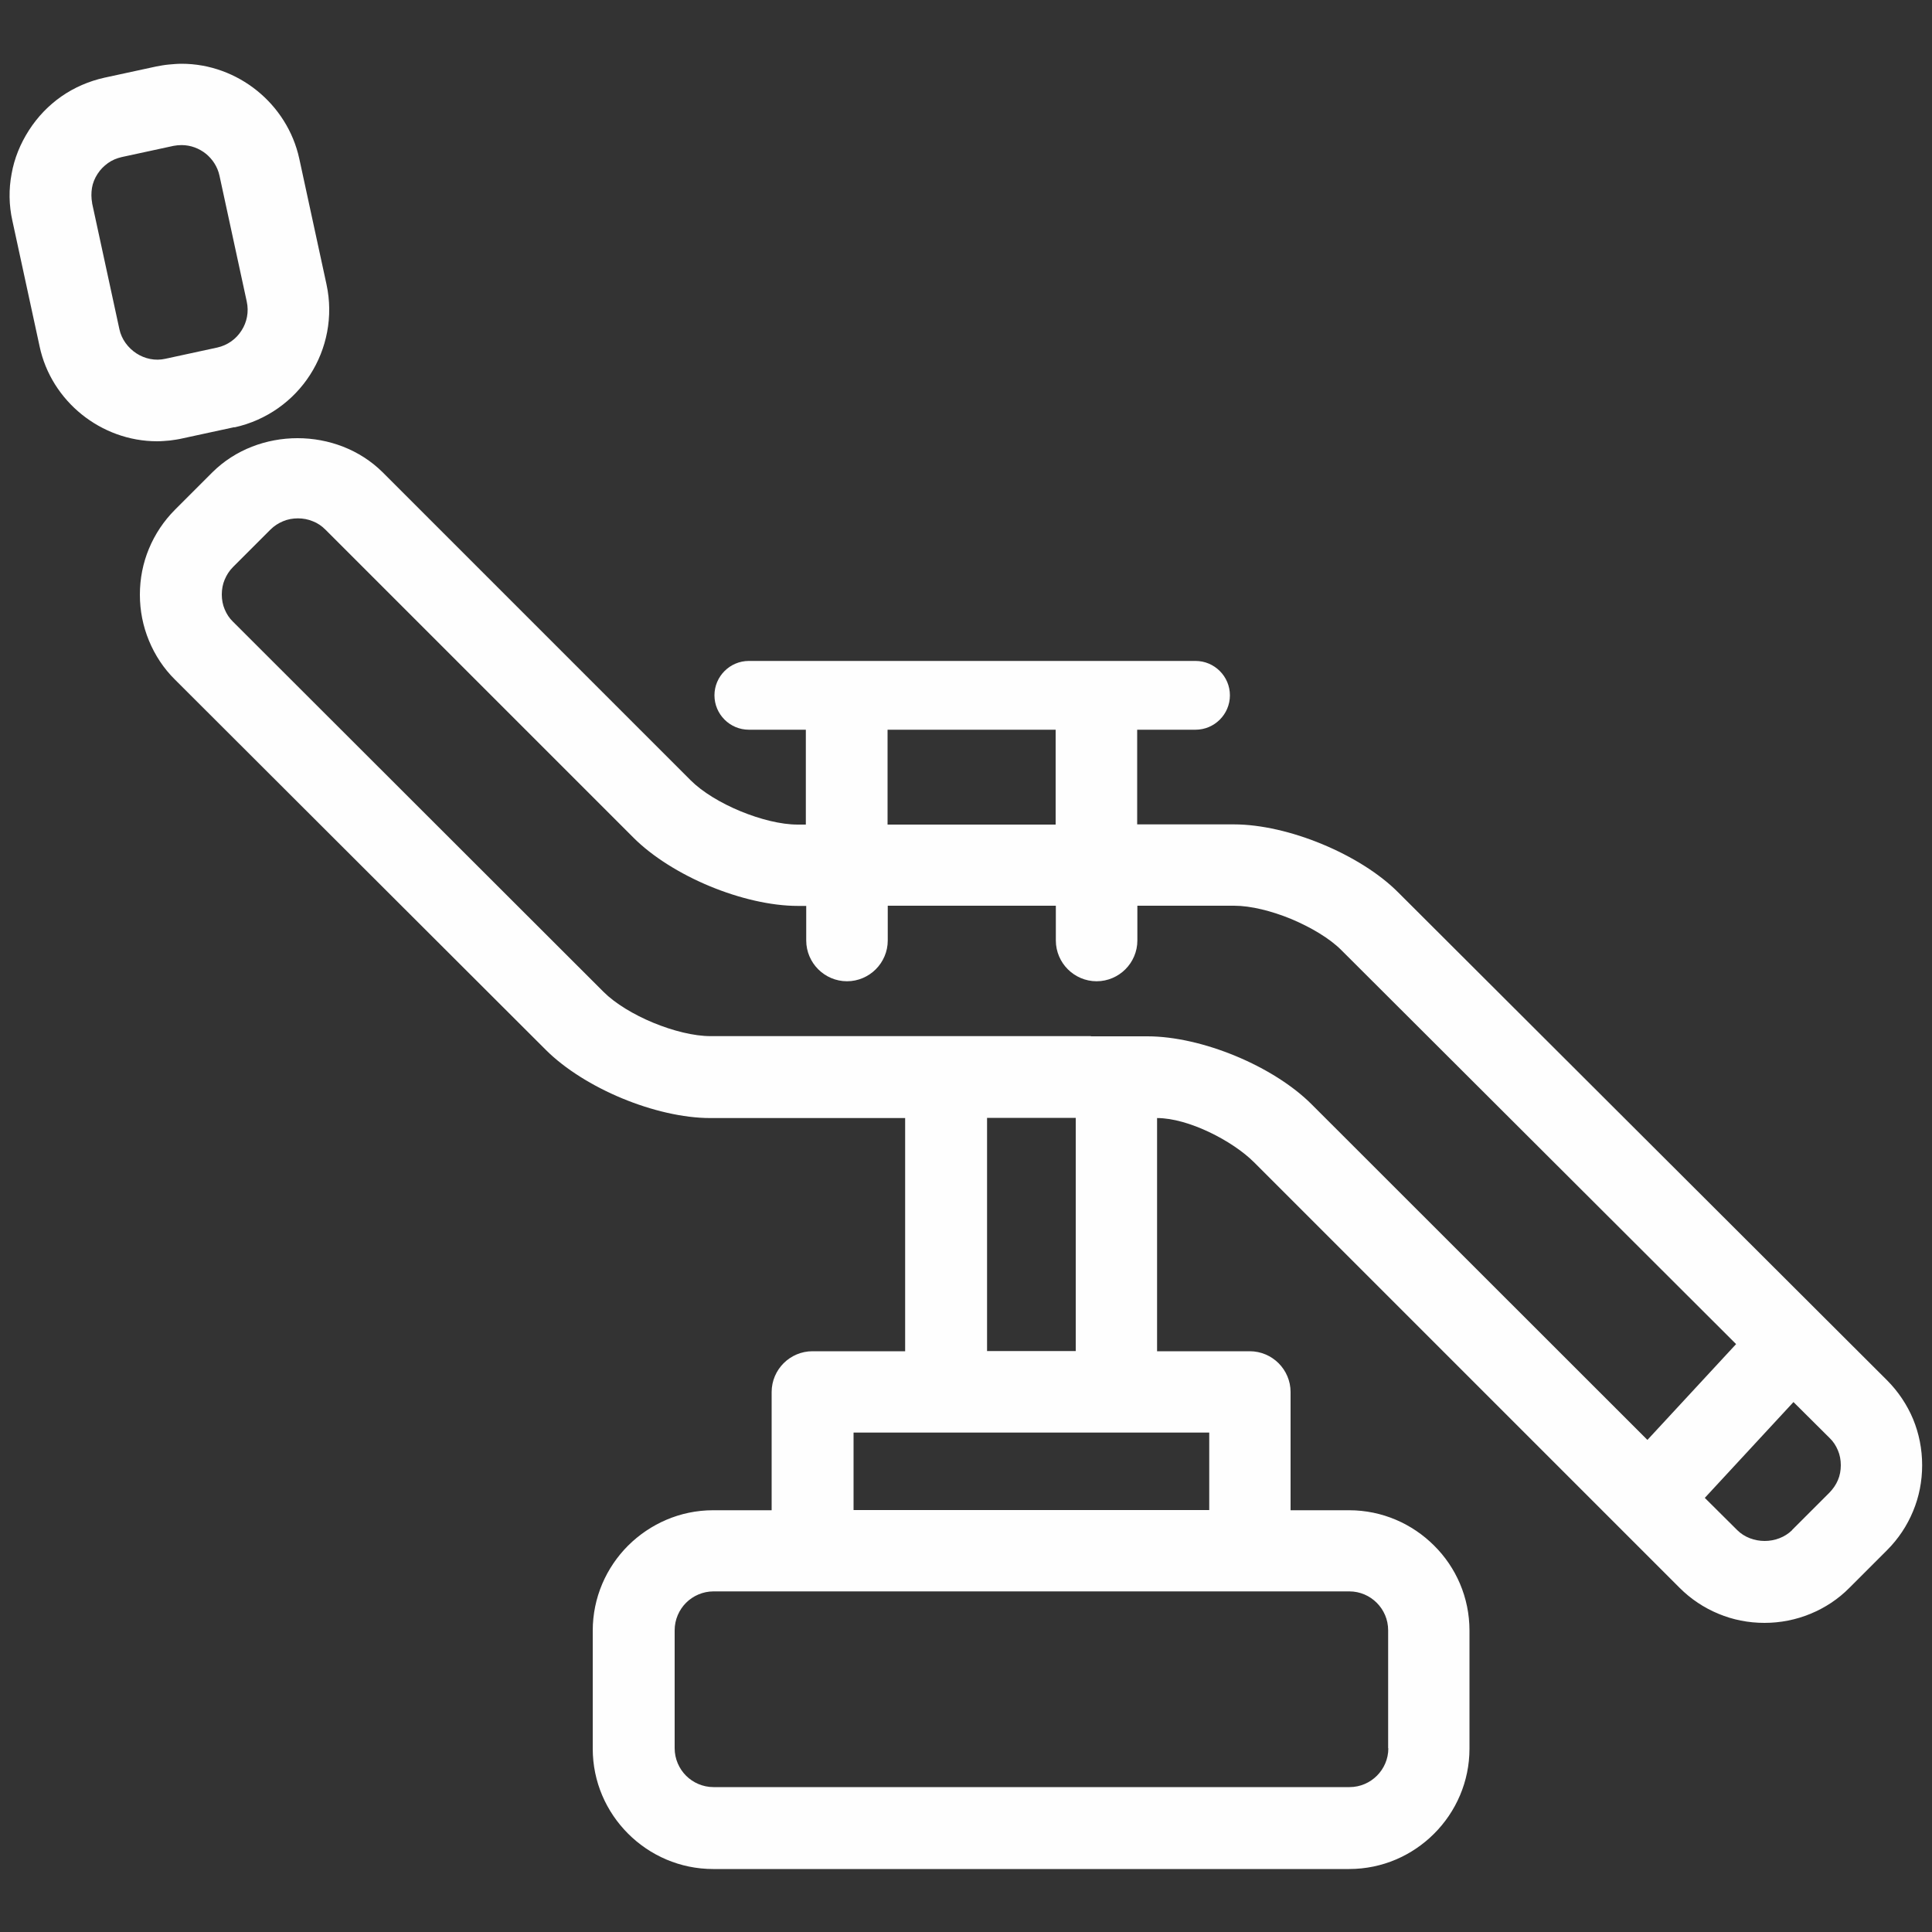 <?xml version="1.0" encoding="UTF-8"?>
<!DOCTYPE svg PUBLIC "-//W3C//DTD SVG 1.1//EN" "http://www.w3.org/Graphics/SVG/1.1/DTD/svg11.dtd">
<!-- Creator: CorelDRAW X5 -->
<svg xmlns="http://www.w3.org/2000/svg" xml:space="preserve" width="100mm" height="100mm" style="shape-rendering:geometricPrecision; text-rendering:geometricPrecision; image-rendering:optimizeQuality; fill-rule:evenodd; clip-rule:evenodd"
viewBox="0 0 10000 10000"
 xmlns:xlink="http://www.w3.org/1999/xlink">
 <rect x="0" y="0" width="10000" height="10000" fill="#333333" stroke="none"/>
 <defs>
  <style type="text/css">
   <![CDATA[
    .fil0 {fill:#FEFEFE}
   ]]>
  </style>
 </defs>
 <g id="Warstwa_x0020_1">
  <path class="fil0" d="M1213 2211l-268 58 0 0c-21,5 -43,8 -65,11 -23,2 -45,4 -67,4 -145,0 -282,-52 -390,-139 -108,-87 -188,-210 -218,-352l-141 -651c-18,-80 -19,-163 -4,-242 14,-80 45,-156 90,-226 45,-70 102,-129 168,-175 66,-46 142,-79 223,-97l268 -58 0 0c21,-4 43,-8 65,-10 22,-2 45,-4 66,-4 145,0 282,52 390,139 108,87 188,210 219,352l141 651c36,167 1,334 -85,468 -86,134 -224,235 -391,272zm2663 1566c-98,0 -178,-80 -178,-178 0,-98 80,-178 178,-178l2312 0c98,0 178,80 178,178 0,98 -80,178 -178,178l-302 0 0 490 501 0 0 0c140,0 304,39 456,102 152,63 296,151 395,251l2529 2524c58,58 104,127 135,201l0 0c31,75 47,156 47,239l0 0c0,83 -16,164 -47,238 -31,75 -76,143 -135,202l-194 194c-58,59 -127,104 -202,135 -75,31 -156,47 -238,47 -83,0 -164,-16 -238,-47 -75,-31 -143,-76 -202,-135l0 0 -2202 -2202c-111,-111 -340,-229 -502,-229l0 1207 480 0c58,0 111,24 149,62l0 0c38,38 62,91 62,149l0 612 303 0c171,0 327,70 440,183l0 0c113,112 183,268 183,440l0 611c0,171 -70,327 -183,440 -113,113 -268,183 -440,183l-3292 0c-171,0 -327,-70 -440,-183 -113,-113 -183,-268 -183,-440l0 -611c0,-171 70,-327 183,-440l0 0c113,-112 268,-183 440,-183l303 0 0 -612c0,-58 24,-111 62,-149l0 0c38,-38 91,-62 149,-62l480 0 0 -1207 -1009 0c-140,0 -304,-39 -456,-102 -152,-63 -296,-152 -395,-251l-1919 -1916c-59,-58 -104,-127 -135,-202 -31,-75 -47,-155 -47,-238 0,-83 16,-164 47,-238 31,-75 77,-144 135,-202l194 -194 0 0c118,-117 279,-176 440,-176 161,0 322,59 440,176l0 0 1595 1595c60,60 156,118 258,160l0 0c102,42 210,69 295,69l43 0 0 -491 -296 0zm1588 0l-870 0 0 491 870 0 0 -491zm-4987 -2724l141 651 0 0c11,52 45,97 88,125l0 0c43,28 97,40 150,28l268 -58c54,-12 98,-44 126,-88 28,-43 39,-97 27,-151l-141 -651c-10,-46 -36,-85 -70,-113 -35,-28 -79,-45 -126,-45l-21 1c-7,1 -14,2 -21,3l0 0 -268 58 0 0c-26,6 -50,16 -71,31l0 0c-21,15 -40,34 -54,56l0 0c-15,23 -25,48 -29,73 -4,25 -4,52 1,78zm6708 7996l0 -611c0,-56 -23,-106 -59,-142l0 0c-36,-36 -86,-59 -142,-59l-514 0 -2263 0 -514 0c-55,0 -106,23 -142,59 -36,36 -59,87 -59,142l0 611c0,55 23,106 59,142 36,36 87,59 142,59l3292 0c56,0 106,-23 142,-59l0 0c36,-36 59,-86 59,-142zm-2767 -1233l1841 0 0 -401 -612 0 -617 0 -612 0 0 401zm691 -823l459 0 0 -1207 -459 0 0 1207zm538 -1629l292 0c281,0 653,154 851,353l1737 1736 459 -496 -2044 -2040c-60,-60 -156,-117 -258,-160 -102,-42 -210,-69 -296,-69l0 0 -501 0 0 180c0,58 -24,111 -62,149 -38,38 -91,62 -149,62 -58,0 -111,-24 -149,-62l0 0c-38,-38 -62,-91 -62,-149l0 -180 -870 0 0 180c0,58 -24,111 -62,149 -38,38 -91,62 -149,62 -58,0 -111,-24 -149,-62l0 0c-38,-38 -62,-91 -62,-149l0 -179 -43 0c-140,0 -304,-39 -456,-102l0 0c-152,-63 -296,-152 -395,-251l-1595 -1595 0 0c-19,-19 -41,-34 -65,-43 -24,-10 -50,-15 -77,-15 -27,0 -54,5 -77,15l0 0c-24,10 -46,24 -65,43l-194 194c-19,19 -33,41 -43,65 -10,23 -15,50 -15,77 0,27 5,54 15,77 10,24 24,46 43,64l1918 1916c60,60 156,118 258,160 102,42 210,69 296,69l1351 0 617 0zm3629 2555l194 -194c18,-19 33,-40 43,-64l0 0c10,-23 15,-50 15,-77 0,-27 -5,-54 -15,-77 -10,-24 -24,-46 -43,-64l-187 -186 -459 496 168 167c37,37 90,56 142,56 52,0 104,-19 142,-56l0 0z"/>
 </g>
</svg>
